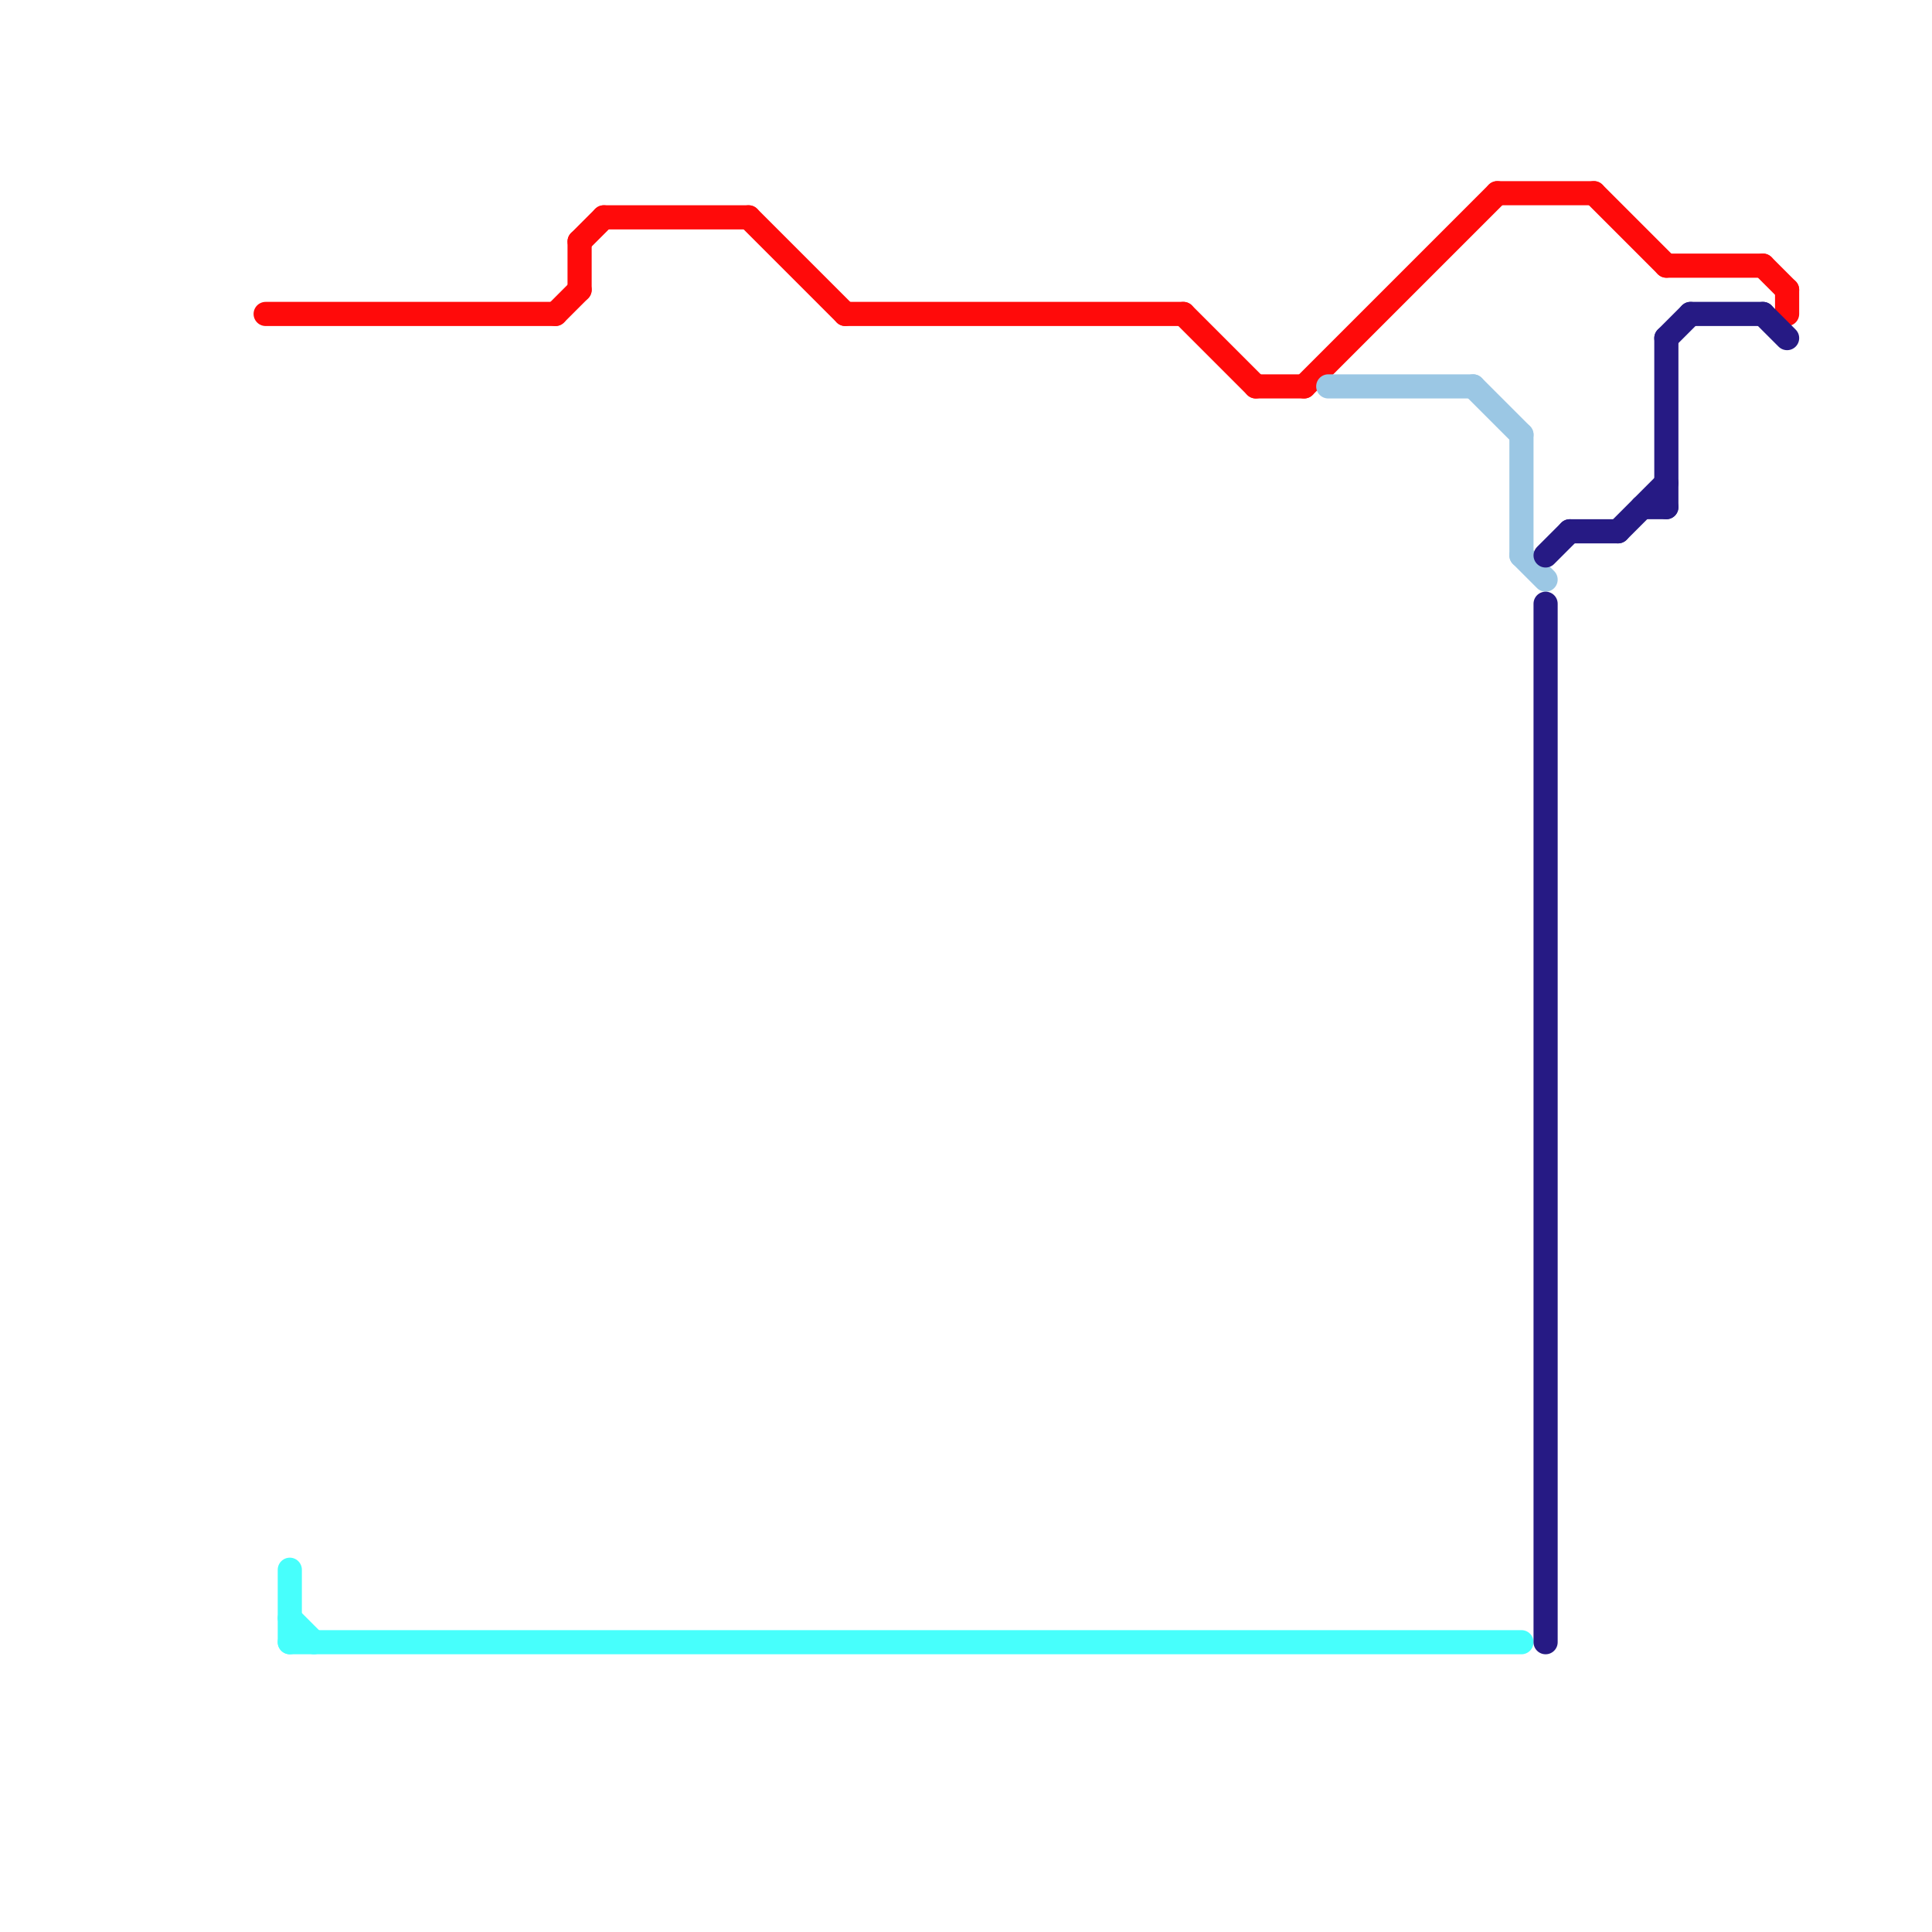 
<svg version="1.1" xmlns="http://www.w3.org/2000/svg" viewBox="0 0 80 80">
<style>text { font: 1px Helvetica; font-weight: 600; white-space: pre; dominant-baseline: central; } line { stroke-width: 1; fill: none; stroke-linecap: round; stroke-linejoin: round; } .c0 { stroke: #ff0a0a } .c1 { stroke: #47fffc } .c2 { stroke: #9bc7e4 } .c3 { stroke: #261a84 }</style><defs><g id="wm-xf"><circle r="1.2" fill="#000"/><circle r="0.9" fill="#fff"/><circle r="0.6" fill="#000"/><circle r="0.3" fill="#fff"/></g><g id="wm"><circle r="0.6" fill="#000"/><circle r="0.3" fill="#fff"/></g></defs><line class="c0" x1="23" y1="13" x2="24" y2="12"/><line class="c0" x1="24" y1="10" x2="24" y2="12"/><line class="c0" x1="35" y1="13" x2="49" y2="13"/><line class="c0" x1="25" y1="9" x2="31" y2="9"/><line class="c0" x1="73" y1="11" x2="74" y2="12"/><line class="c0" x1="66" y1="8" x2="69" y2="11"/><line class="c0" x1="52" y1="16" x2="54" y2="16"/><line class="c0" x1="11" y1="13" x2="23" y2="13"/><line class="c0" x1="54" y1="16" x2="62" y2="8"/><line class="c0" x1="69" y1="11" x2="73" y2="11"/><line class="c0" x1="24" y1="10" x2="25" y2="9"/><line class="c0" x1="31" y1="9" x2="35" y2="13"/><line class="c0" x1="49" y1="13" x2="52" y2="16"/><line class="c0" x1="74" y1="12" x2="74" y2="13"/><line class="c0" x1="62" y1="8" x2="66" y2="8"/><line class="c1" x1="12" y1="65" x2="12" y2="68"/><line class="c1" x1="12" y1="68" x2="63" y2="68"/><line class="c1" x1="12" y1="67" x2="13" y2="68"/><line class="c2" x1="63" y1="23" x2="64" y2="24"/><line class="c2" x1="61" y1="16" x2="63" y2="18"/><line class="c2" x1="63" y1="18" x2="63" y2="23"/><line class="c2" x1="55" y1="16" x2="61" y2="16"/><line class="c3" x1="70" y1="13" x2="73" y2="13"/><line class="c3" x1="69" y1="14" x2="69" y2="21"/><line class="c3" x1="64" y1="25" x2="64" y2="68"/><line class="c3" x1="67" y1="22" x2="69" y2="20"/><line class="c3" x1="73" y1="13" x2="74" y2="14"/><line class="c3" x1="69" y1="14" x2="70" y2="13"/><line class="c3" x1="65" y1="22" x2="67" y2="22"/><line class="c3" x1="64" y1="23" x2="65" y2="22"/><line class="c3" x1="68" y1="21" x2="69" y2="21"/>
</svg>
